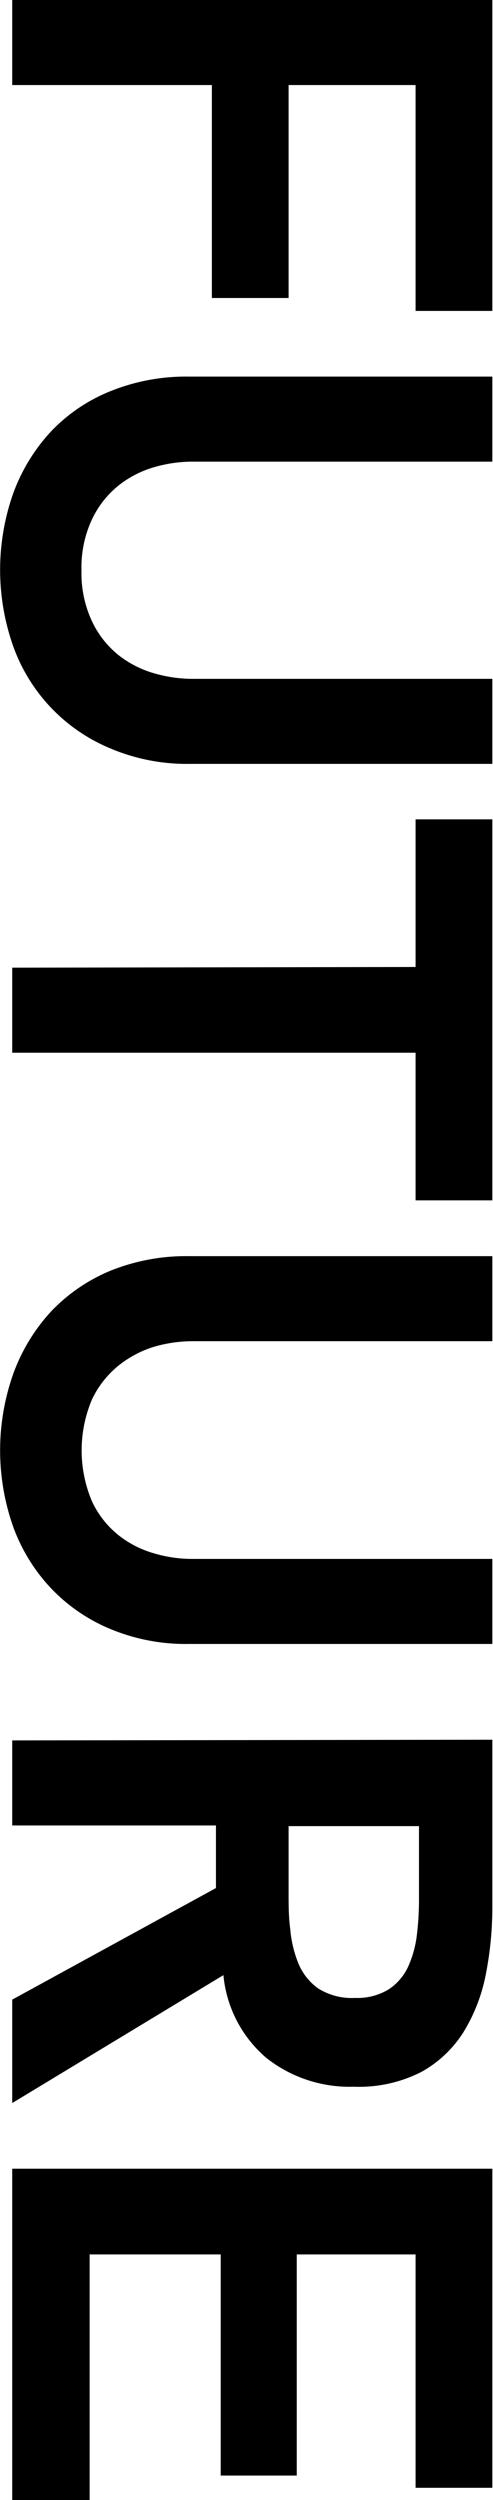 <svg xmlns="http://www.w3.org/2000/svg" width="29.04" height="146.98"><path d="M29 0v18.28h-4.52V5H17v12.52h-4.52V5H.72V0zM11.12 44.91A11.57 11.57 0 0 1 6.5 44a10.23 10.23 0 0 1-5.72-6 13.49 13.49 0 0 1 0-9A10.77 10.77 0 0 1 3 25.37 9.93 9.93 0 0 1 6.5 23a11.92 11.92 0 0 1 4.62-.86H29v5H11.28a8.22 8.22 0 0 0-2.18.32A6.12 6.12 0 0 0 7 28.53a5.63 5.63 0 0 0-1.58 2 6.66 6.66 0 0 0-.62 3 6.66 6.66 0 0 0 .62 3 5.63 5.63 0 0 0 1.58 2 6.12 6.12 0 0 0 2.1 1.06 8.22 8.22 0 0 0 2.18.32H29v5zM24.48 56.85v-8.68H29v22.4h-4.52v-8.68H.72v-5zM11.12 96.65a11.57 11.57 0 0 1-4.62-.88 10.2 10.2 0 0 1-3.5-2.4 10.49 10.49 0 0 1-2.22-3.6 13.49 13.49 0 0 1 0-9A10.87 10.87 0 0 1 3 77.11a10.2 10.2 0 0 1 3.5-2.4 11.92 11.92 0 0 1 4.62-.86H29v5H11.28a8.22 8.22 0 0 0-2.18.32 6.31 6.31 0 0 0-2.1 1.1 5.72 5.72 0 0 0-1.58 2 7.67 7.67 0 0 0 0 6 5.54 5.54 0 0 0 1.58 2 6 6 0 0 0 2.1 1.06 7.83 7.83 0 0 0 2.18.32H29v5zM29 102.28v9.84a20.33 20.33 0 0 1-.38 3.94 10.17 10.17 0 0 1-1.3 3.38 6.86 6.86 0 0 1-2.48 2.36 8.06 8.06 0 0 1-4 .88 7.92 7.92 0 0 1-5.16-1.7 7.29 7.29 0 0 1-2.52-4.86L.72 123.64v-6.08l12-6.56v-3.68h-12v-5zm-12 9c0 .72 0 1.44.1 2.16a6.84 6.84 0 0 0 .48 2 3.39 3.39 0 0 0 1.16 1.46 3.72 3.72 0 0 0 2.18.56 3.53 3.53 0 0 0 2-.52 3.2 3.2 0 0 0 1.14-1.36 6.36 6.36 0 0 0 .5-1.86 17 17 0 0 0 .12-2v-4.36H17zM29 127.5v18.76h-4.52v-13.72h-7v13H13v-13H5.28V147H.72v-19.5z"/></svg>